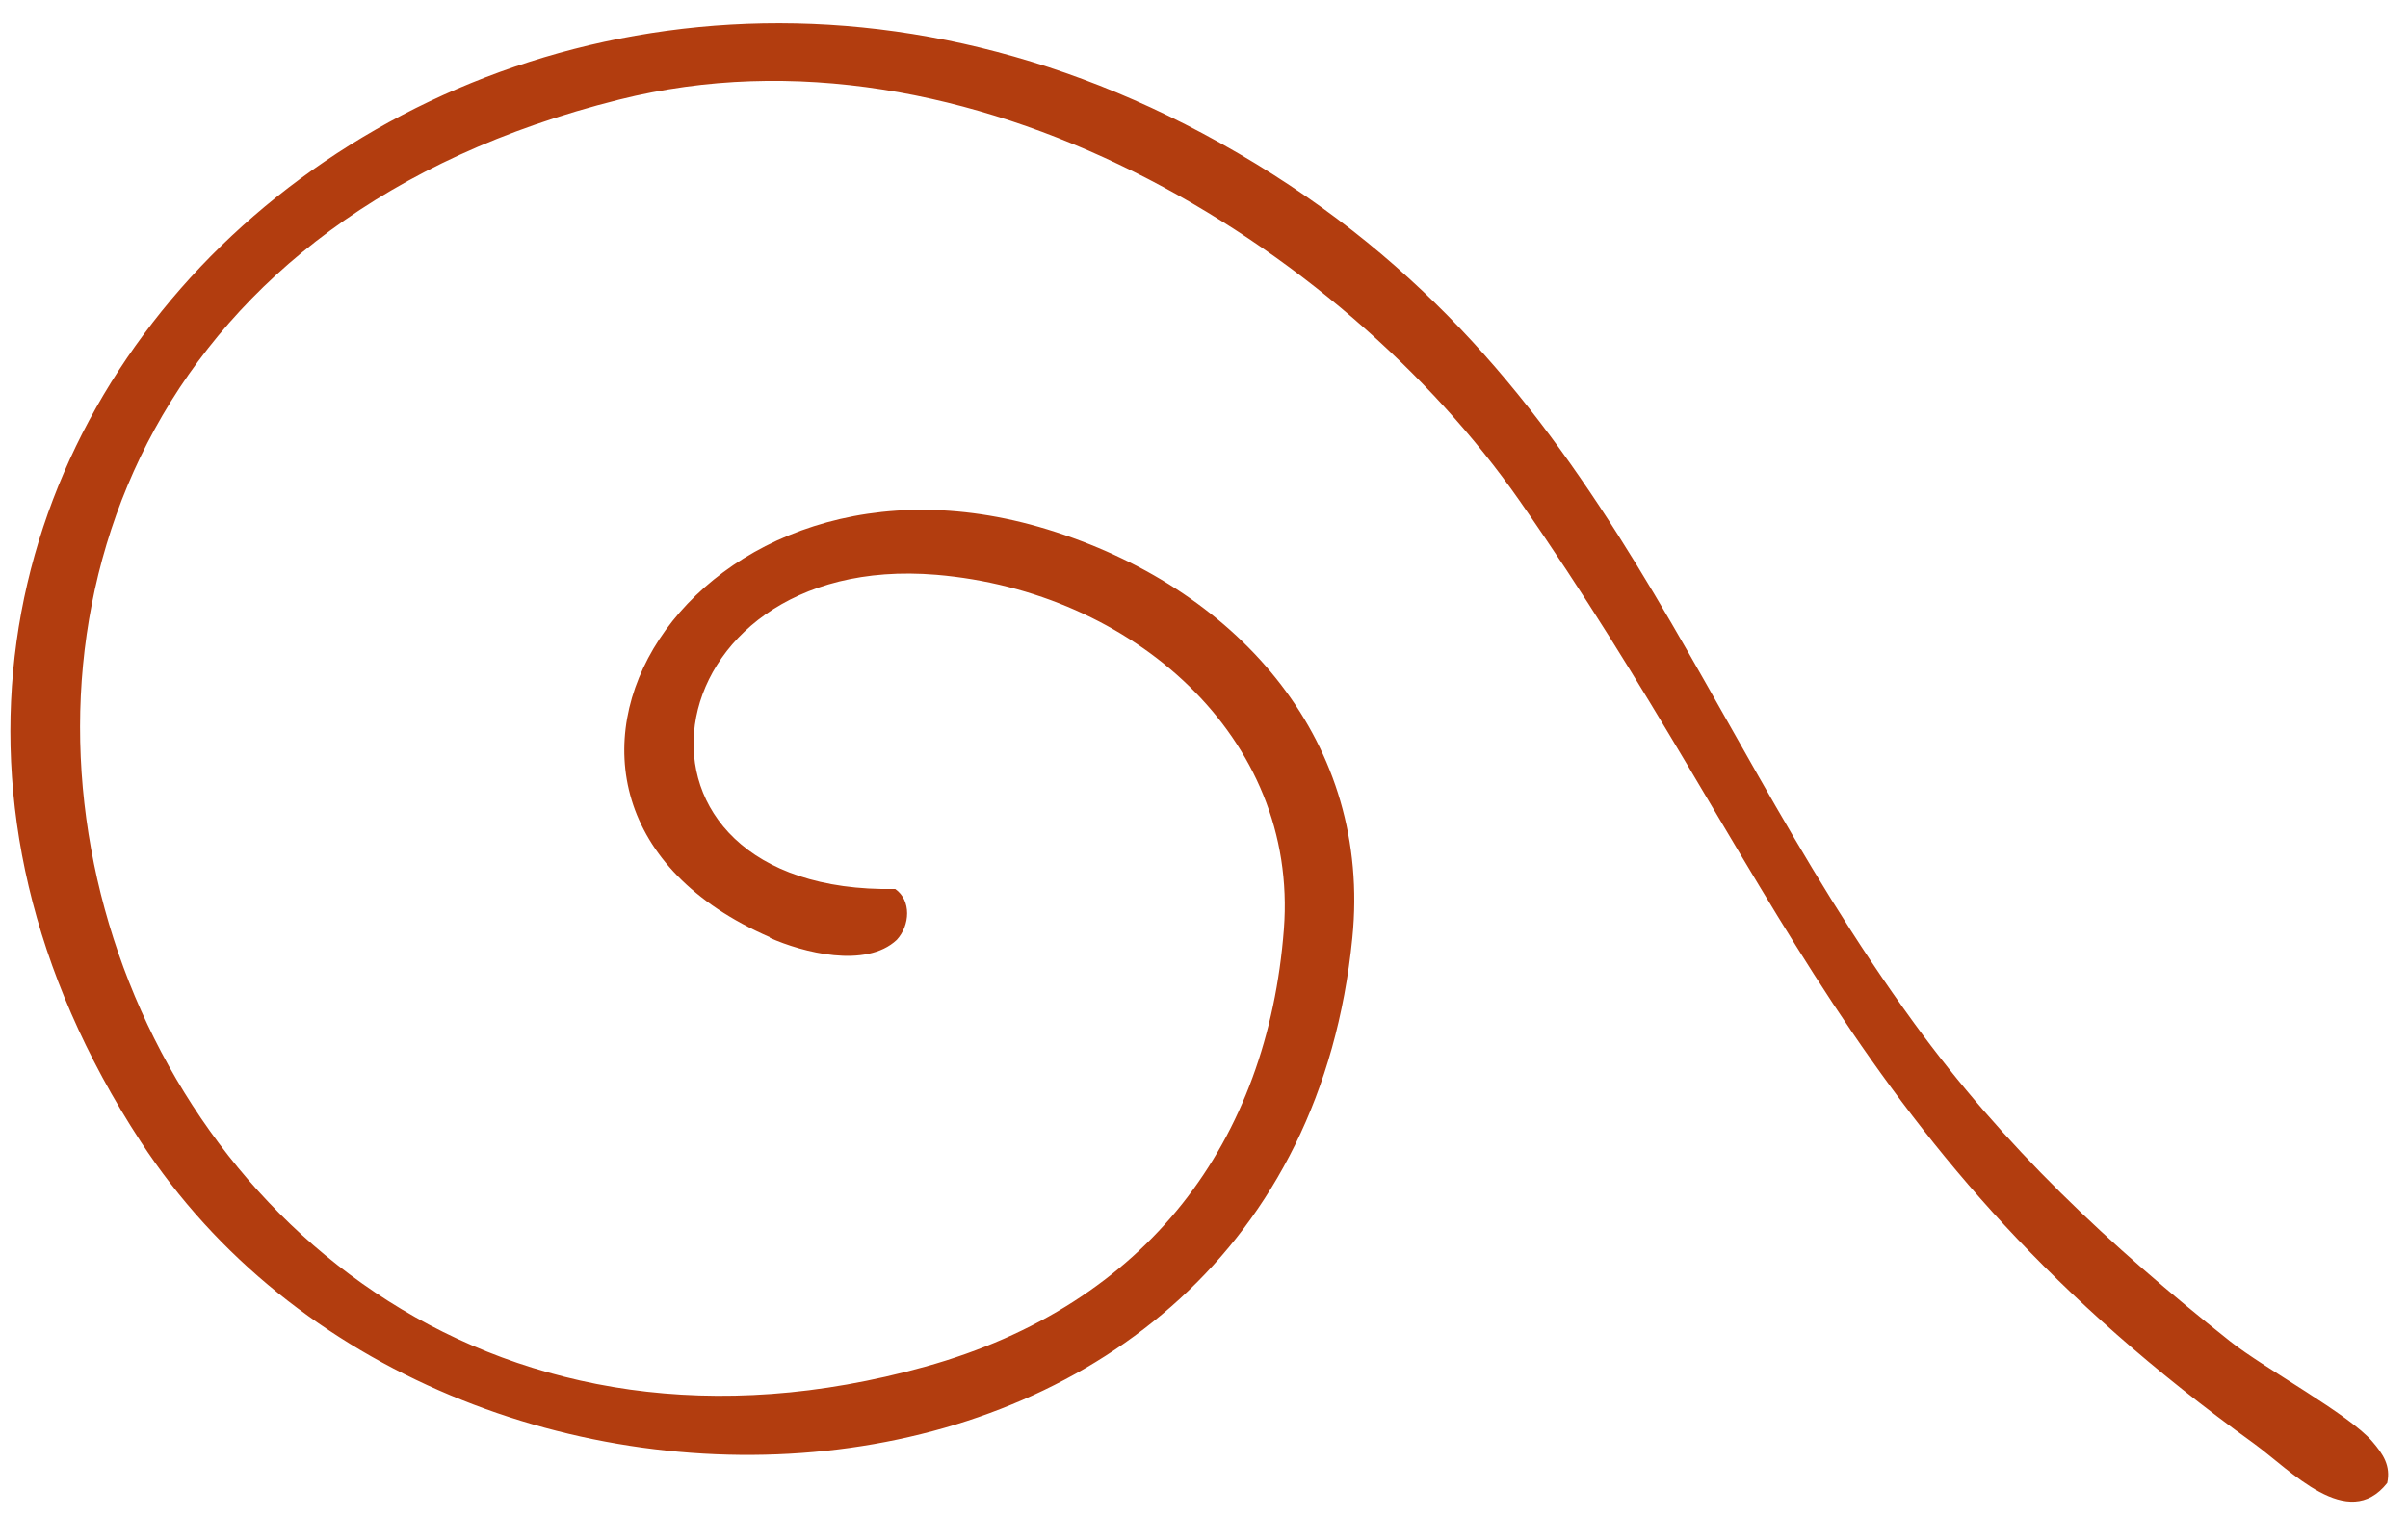<?xml version="1.0" encoding="UTF-8"?> <svg xmlns="http://www.w3.org/2000/svg" width="81" height="51" viewBox="0 0 81 51" fill="none"><g filter="url(#filter0_n_161_84)"><path d="M25.897 31.527C15.388 26.958 23.285 13.908 35.515 17.898C41.774 19.932 46.144 25.026 45.49 31.547C43.411 52.529 15.013 54.177 4.728 38.396C-10.227 15.459 15.964 -8.604 40.443 4.481C53.839 11.637 56.345 23.368 64.385 34.415C67.407 38.568 70.95 41.893 75.01 45.116C76.196 46.053 79.033 47.582 79.805 48.498C80.163 48.915 80.425 49.306 80.301 49.886C78.978 51.564 77.049 49.454 75.819 48.561C62.172 38.716 59.903 29.461 51.119 16.849C45.144 8.273 32.581 0.402 20.825 3.352C-10.49 11.178 2.57 53.917 31.117 45.976C38.645 43.881 42.639 38.357 43.187 31.261C43.684 24.793 38.088 19.893 31.498 19.336C21.742 18.52 20.053 30.079 30.114 29.906C30.664 30.288 30.613 31.132 30.166 31.616C29.129 32.59 26.999 32.042 25.888 31.544L25.897 31.527Z" fill="#B23D0F"></path></g><defs><filter id="filter0_n_161_84" x="0.35" y="0.78" width="79.982" height="49.735" filterUnits="userSpaceOnUse" color-interpolation-filters="sRGB"><feFlood flood-opacity="0" result="BackgroundImageFix"></feFlood><feBlend mode="normal" in="SourceGraphic" in2="BackgroundImageFix" result="shape"></feBlend><feTurbulence type="fractalNoise" baseFrequency="2.083 2.083" stitchTiles="stitch" numOctaves="3" result="noise" seed="3789"></feTurbulence><feColorMatrix in="noise" type="luminanceToAlpha" result="alphaNoise"></feColorMatrix><feComponentTransfer in="alphaNoise" result="coloredNoise1"><feFuncA type="discrete"></feFuncA></feComponentTransfer><feComposite operator="in" in2="shape" in="coloredNoise1" result="noise1Clipped"></feComposite><feFlood flood-color="rgba(119, 42, 12, 0.69)" result="color1Flood"></feFlood><feComposite operator="in" in2="noise1Clipped" in="color1Flood" result="color1"></feComposite><feMerge result="effect1_noise_161_84"><feMergeNode in="shape"></feMergeNode><feMergeNode in="color1"></feMergeNode></feMerge></filter></defs></svg> 